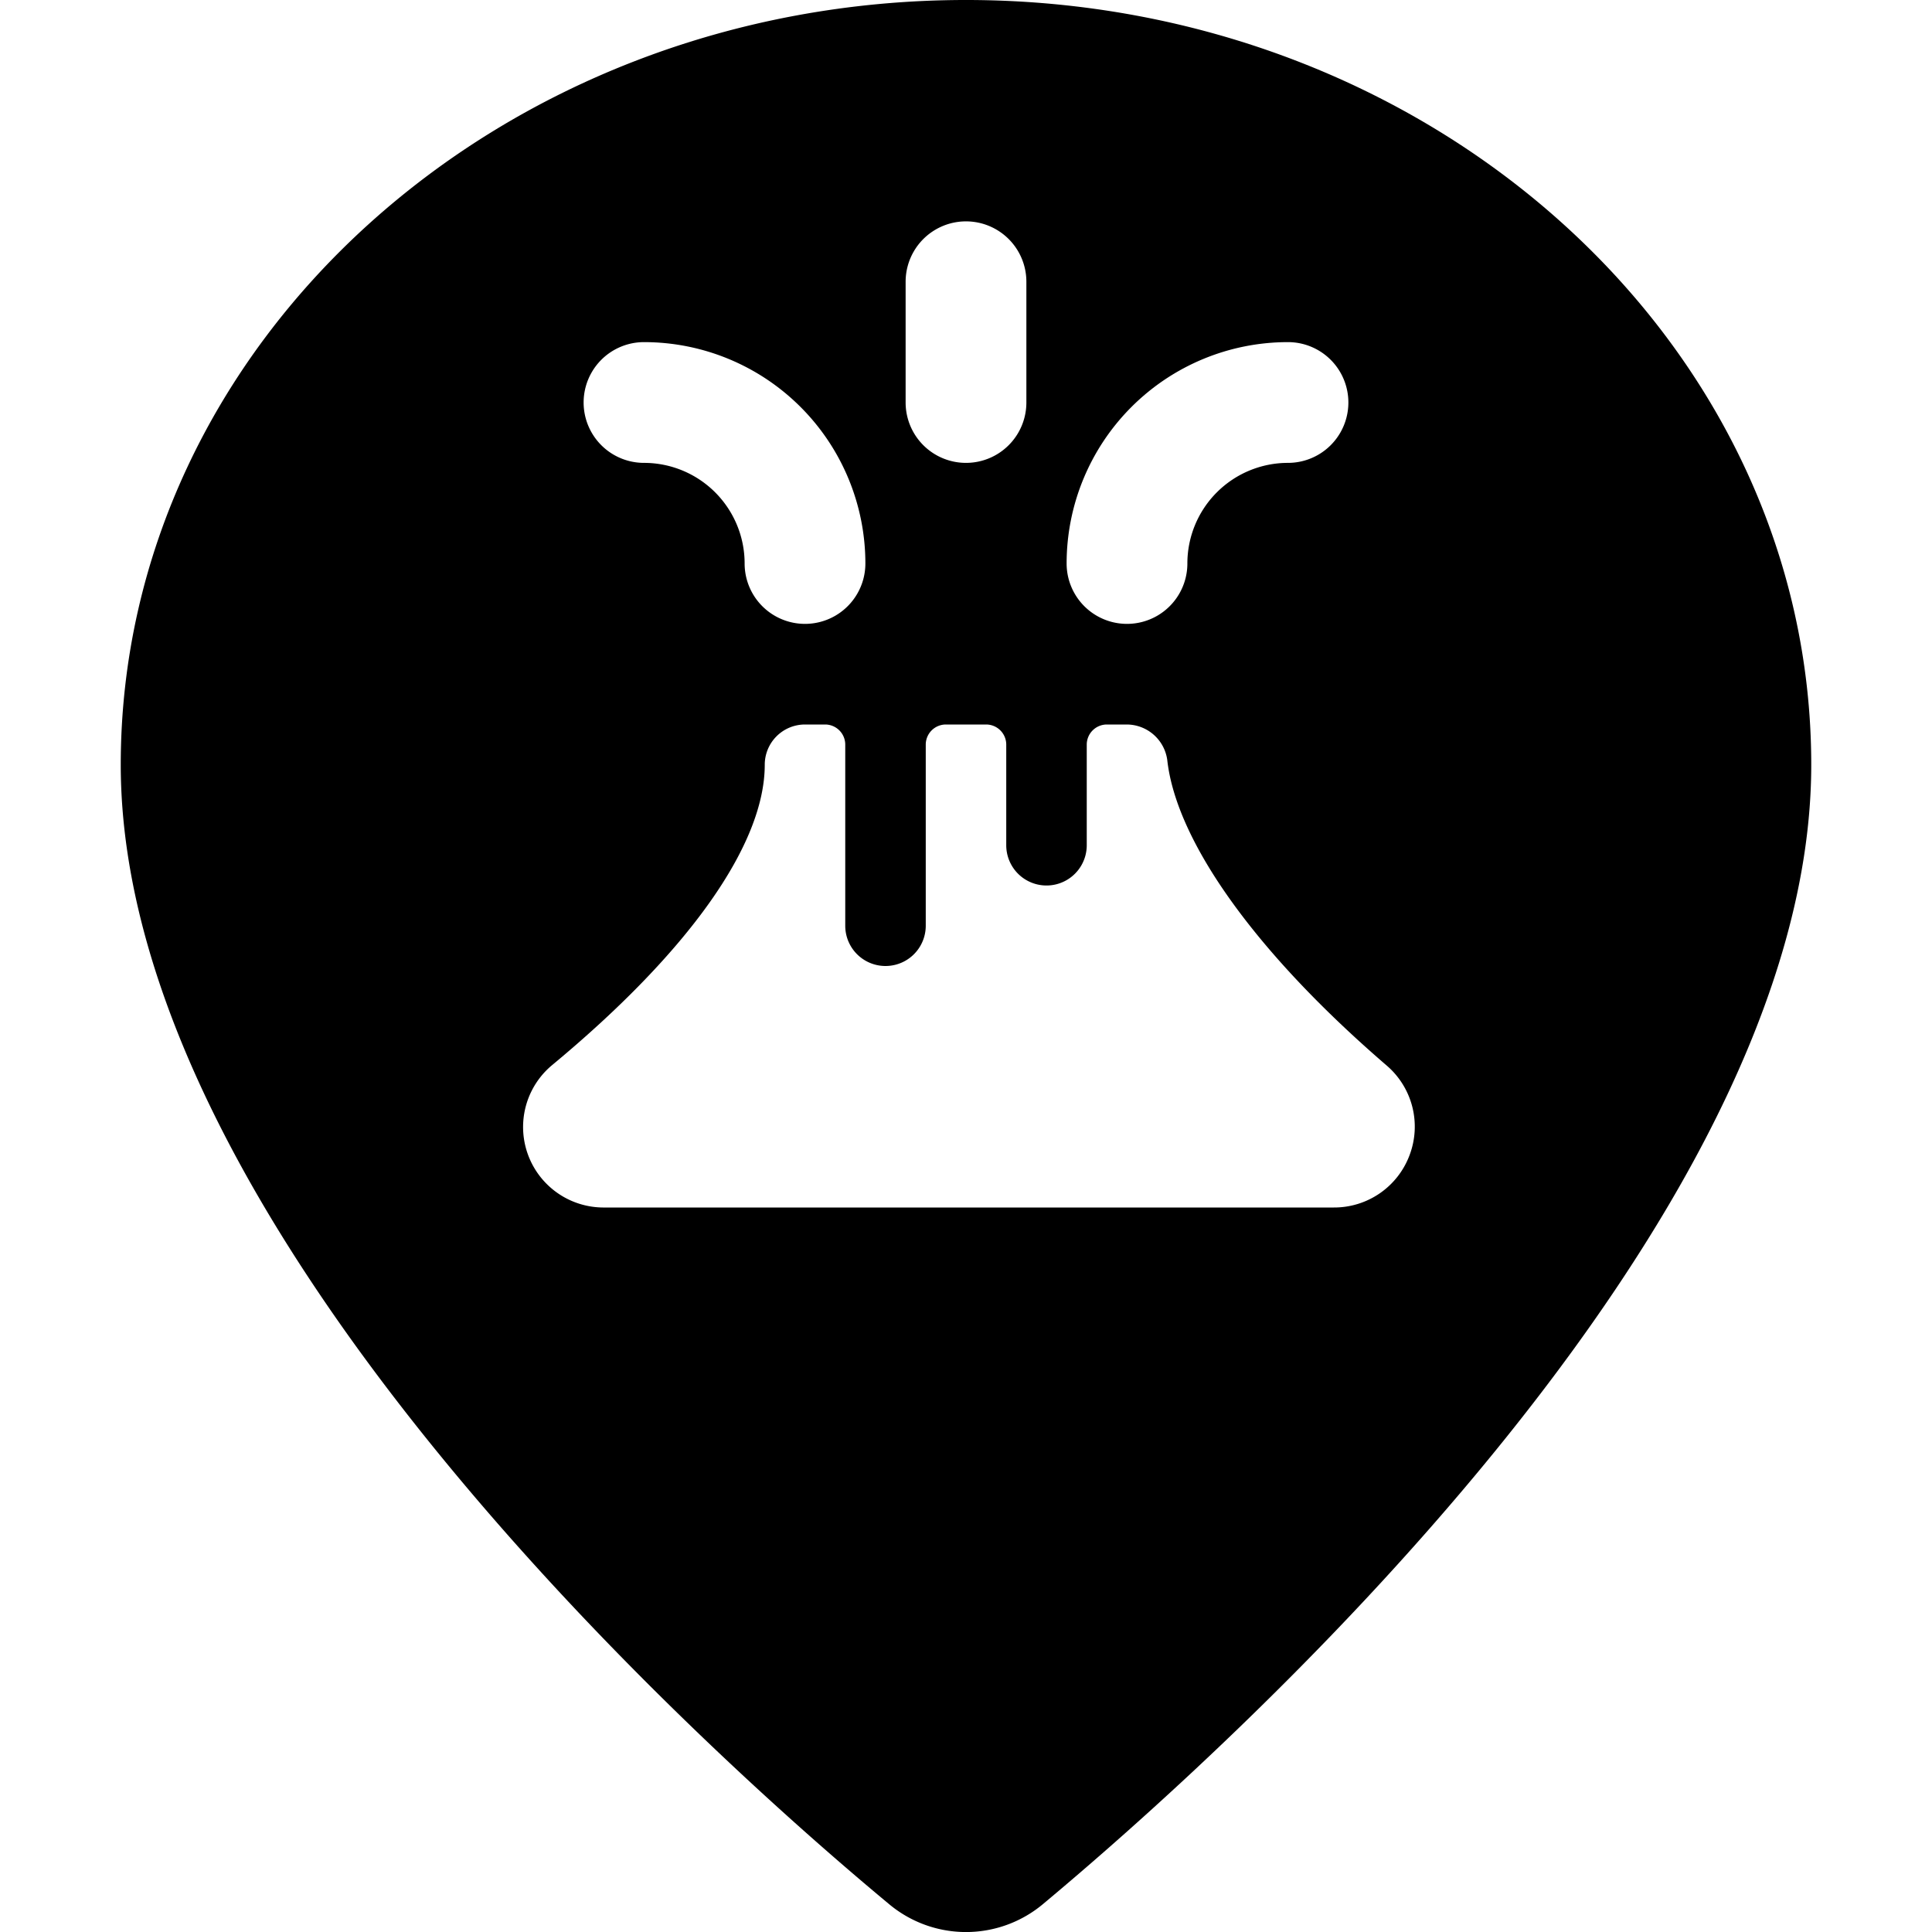 <svg xmlns="http://www.w3.org/2000/svg" viewBox="0 0 24 24"><path d="M12 0C6.21 0 1.5 4.26 1.5 9.5c0 5.75 7.3 12.29 9.54 14.15a1.49 1.49 0 0 0 1.92 0c2.24 -1.87 9.54 -8.4 9.54 -14.15C22.5 4.26 17.79 0 12 0Zm4 4.25a0.75 0.75 0 0 1 0 1.5A1.25 1.25 0 0 0 14.75 7a0.75 0.75 0 0 1 -1.5 0A2.75 2.75 0 0 1 16 4.25Zm-4.75 -0.75a0.75 0.75 0 0 1 1.5 0V5a0.75 0.75 0 0 1 -1.5 0ZM8 4.25A2.75 2.75 0 0 1 10.75 7a0.75 0.75 0 0 1 -1.5 0A1.25 1.25 0 0 0 8 5.75a0.75 0.75 0 0 1 0 -1.5Zm9.51 10.1a1 1 0 0 1 -0.94 0.65H7.49a1 1 0 0 1 -0.63 -1.77c1.7 -1.41 2.64 -2.74 2.64 -3.73A0.5 0.5 0 0 1 10 9h0.25a0.25 0.25 0 0 1 0.25 0.25v2.25a0.5 0.5 0 0 0 1 0V9.25a0.25 0.25 0 0 1 0.25 -0.25h0.5a0.25 0.25 0 0 1 0.25 0.25v1.25a0.5 0.5 0 0 0 1 0V9.25a0.25 0.25 0 0 1 0.25 -0.25H14a0.51 0.51 0 0 1 0.5 0.44c0.11 1 1.08 2.38 2.73 3.8a1 1 0 0 1 0.28 1.11Z" fill="#000000" stroke-width="1"></path></svg>